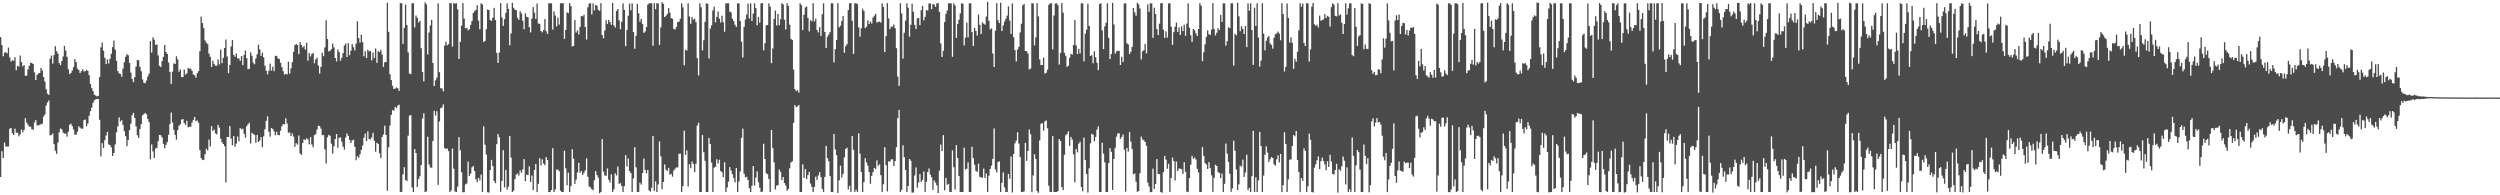 <?xml version="1.0" encoding="UTF-8"?>
<svg xmlns="http://www.w3.org/2000/svg" width="1920" height="150">
  <path d="M0 28.485h1v107.450H0zM1 34.675h1v81.508H1zM2 43.237h1v78.103H2zM3 40.444h1v69.025H3zM4 40.072h1v72.444H4zM5 40.991h1v71.564H5zM6 36.551h1v75.958H6zM7 44.155h1v54.703H7zM8 47.375h1v50.925H8zM9 46.247h1v55.997H9zM10 46.761h1v56.964H10zM11 43.943h1v54.875H11zM12 53.906h1v48.044H12zM13 50.605h1v51.358H13zM14 51.098h1v53.609H14zM15 42.664h1v60.556H15zM16 47.662h1v51.819H16zM17 50.992h1v50.660H17zM18 49.966h1v49.920H18zM19 58.202h1v32.592H19zM20 58.136h1v36.041H20zM21 53.302h1v42.423H21zM22 50.516h1v46.720H22zM23 48.236h1v49.085H23zM24 48.452h1v50.721H24zM25 49.146h1v50.516H25zM26 55.600h1v38.530H26zM27 61.435h1v30.798H27zM28 57.550h1v38.746H28zM29 56.398h1v39.857H29zM30 56.059h1v39.795H30zM31 52.236h1v43.098H31zM32 54.128h1v40.905H32zM33 59.153h1v30.379H33zM34 62.682h1v25.244H34zM35 68.491h1v12.560H35zM36 71.951h1v6.762H36zM37 72.872h1v4.279H37zM38 45.032h1v58.950H38zM39 42.713h1v60.915H39zM40 48.870h1v53.641H40zM41 42.359h1v68.339H41zM42 35.477h1v80.213H42zM43 39.387h1v78.739H43zM44 41.150h1v68.340H44zM45 48.426h1v53.236H45zM46 50.016h1v48.711H46zM47 46.826h1v52.561H47zM48 43.360h1v58.464H48zM49 35.211h1v67.464H49zM50 38.786h1v63.818H50zM51 43.609h1v61.354H51zM52 53.159h1v47.985H52zM53 56.925h1v38.864H53zM54 55.949h1v39.018H54zM55 54.171h1v42.713H55zM56 51.553h1v47.936H56zM57 45.466h1v57.918H57zM58 47.778h1v55.711H58zM59 52.711h1v48.392H59zM60 53.827h1v43.204H60zM61 56.073h1v41.991H61zM62 54.709h1v44.143H62zM63 53.176h1v45.596H63zM64 54.791h1v37.474H64zM65 54.745h1v37.044H65zM66 53.763h1v43.234H66zM67 54.457h1v40.331H67zM68 57.743h1v31.162H68zM69 64.446h1v20.954H69zM70 67.696h1v14.965H70zM71 69.961h1v9.053H71zM72 72.735h1v4.357H72zM73 73.359h1v2.927H73zM74 74.016h1v1.987H74zM75 73.628h1v2.514H75zM76 59.168h1v32.842H76zM77 36.395h1v83.755H77zM78 32.617h1v77.339H78zM79 38.953h1v74.706H79zM80 44.330h1v63.334H80zM81 49.235h1v54.868H81zM82 45.582h1v55.652H82zM83 48.768h1v62.127H83zM84 45.103h1v66.433H84zM85 41.365h1v71.807H85zM86 36.179h1v83.582H86zM87 31.147h1v86.354H87zM88 38.102h1v72.859H88zM89 46.664h1v54.985H89zM90 54.562h1v42.544H90zM91 56.303h1v33.847H91zM92 56.781h1v36.568H92zM93 58.949h1v33.336H93zM94 52.635h1v43.411H94zM95 47.831h1v52.863H95zM96 43.639h1v60.961H96zM97 41.636h1v70.577H97zM98 42.450h1v65.054H98zM99 48.373h1v51.544H99zM100 55.769h1v39.206H100zM101 60.643h1v27.844H101zM102 63.087h1v23.598H102zM103 59.204h1v31.362H103zM104 51.159h1v45.936H104zM105 46.068h1v57.800H105zM106 46.282h1v59.666H106zM107 51.361h1v47.740H107zM108 54.743h1v40.532H108zM109 60.987h1v27.603H109zM110 63.510h1v24.172H110zM111 64.003h1v22.699H111zM112 61.879h1v25.911H112zM113 58.753h1v32.709H113zM114 56.560h1v37.236H114zM115 31.566h1v90.822H115zM116 40.414h1v70.525H116zM117 28.715h1v87.607H117zM118 30.487h1v90.812H118zM119 34.542h1v79.557H119zM120 34.002h1v79.509H120zM121 42.540h1v65.949H121zM122 50.523h1v53.099H122zM123 51.529h1v52.287H123zM124 46.903h1v58.591H124zM125 43.607h1v66.840H125zM126 34.505h1v79.288H126zM127 39.899h1v71.383H127zM128 41.408h1v67.725H128zM129 48.038h1v55.462H129zM130 55.198h1v40.156H130zM131 64.424h1v22.012H131zM132 54.981h1v39.146H132zM133 48.637h1v51.072H133zM134 49.171h1v54.474H134zM135 43.208h1v64.042H135zM136 45.593h1v54.370H136zM137 55.106h1v41.435H137zM138 53.323h1v42.113H138zM139 59.084h1v32.773H139zM140 59.246h1v32.183H140zM141 53.343h1v41.247H141zM142 57.292h1v38.561H142zM143 56.324h1v36.383H143zM144 52.108h1v45.637H144zM145 52.832h1v44.544H145zM146 52.697h1v44.577H146zM147 54.427h1v39.722H147zM148 57.192h1v34.931H148zM149 57.832h1v31.954H149zM150 59.694h1v33.301H150zM151 56.165h1v36.357H151zM152 54.663h1v39.586H152zM153 39.357h1v75.921H153zM154 12.711h1v108.684H154zM155 17.694h1v105.282H155zM156 21.604h1v101.113H156zM157 31.029h1v87.410H157zM158 32.844h1v81.443H158zM159 33.897h1v81.607H159zM160 41.107h1v66.076H160zM161 43.635h1v68.871H161zM162 51.394h1v45.551H162zM163 46.661h1v53.956H163zM164 49.231h1v50.274H164zM165 50.496h1v51.975H165zM166 50.474h1v52.753H166zM167 45.625h1v50.243H167zM168 49.468h1v48.510H168zM169 38.094h1v68.384H169zM170 48.540h1v60.604H170zM171 44.397h1v66.213H171zM172 36.862h1v75.417H172zM173 30.362h1v109.727H173zM174 43.396h1v61.795H174zM175 56.209h1v48.994H175zM176 49.963h1v46.910H176zM177 35.663h1v70.786H177zM178 30.762h1v80.799H178zM179 42.205h1v62.276H179zM180 43.569h1v69.183H180zM181 41.123h1v69.191H181zM182 44.819h1v60.033H182zM183 44.926h1v63.666H183zM184 46.723h1v51.687H184zM185 43.031h1v56.357H185zM186 50.073h1v48.766H186zM187 42.179h1v60.577H187zM188 38.834h1v66.884H188zM189 44.687h1v52.197H189zM190 53.169h1v42.272H190zM191 52.856h1v41.401H191zM192 40.219h1v70.055H192zM193 42.797h1v59.191H193zM194 48.064h1v54.810H194zM195 49.348h1v54.247H195zM196 44.861h1v64.793H196zM197 41.729h1v61.831H197zM198 34.328h1v74.718H198zM199 37.924h1v69.991H199zM200 42.949h1v62.343H200zM201 40.404h1v72.720H201zM202 43.999h1v60.757H202zM203 50.464h1v48.768H203zM204 54.440h1v38.314H204zM205 57.013h1v32.382H205zM206 54.359h1v46.797H206zM207 48.848h1v56.124H207zM208 54.230h1v44.080H208zM209 51.275h1v47.736H209zM210 54.636h1v46.267H210zM211 42.922h1v60.939H211zM212 42.865h1v58.342H212zM213 44.787h1v58.888H213zM214 45.352h1v58.536H214zM215 48.167h1v52.198H215zM216 51.568h1v45.383H216zM217 54.656h1v40.632H217zM218 57.218h1v38.420H218zM219 56.676h1v34.211H219zM220 57.192h1v37.684H220zM221 47.319h1v54.645H221zM222 56.536h1v45.189H222zM223 52.528h1v51.936H223zM224 47.734h1v54.757H224zM225 39.737h1v65.150H225zM226 34.671h1v78.067H226zM227 33.687h1v76.271H227zM228 34.632h1v76.408H228zM229 41.613h1v62.415H229zM230 32.345h1v85.511H230zM231 34.569h1v84.321H231zM232 36.429h1v73.332H232zM233 35.417h1v71.533H233zM234 38.081h1v69.538H234zM235 32.796h1v73.328H235zM236 46.613h1v60.573H236zM237 40.718h1v70.205H237zM238 43.344h1v61.882H238zM239 41.382h1v69.560H239zM240 40.745h1v72.370H240zM241 48.608h1v55.176H241zM242 45.594h1v57.442H242zM243 44.222h1v55.320H243zM244 50.354h1v46.190H244zM245 56.480h1v40.339H245zM246 51.342h1v47.438H246zM247 40.512h1v63.358H247zM248 43.170h1v60.446H248zM249 36.473h1v78.261H249zM250 15.613h1v109.916H250zM251 29.996h1v75.489H251zM252 39.505h1v64.120H252zM253 38.927h1v65.375H253zM254 37.803h1v72.468H254zM255 33.489h1v84.508H255zM256 36.391h1v75.943H256zM257 44.559h1v62.174H257zM258 47.160h1v55.785H258zM259 38.011h1v75.376H259zM260 40.039h1v65.826H260zM261 46.612h1v58.916H261zM262 44.298h1v64.548H262zM263 40.832h1v71.776H263zM264 34.915h1v79.985H264zM265 33.435h1v72.148H265zM266 43.769h1v58.723H266zM267 33.143h1v71.223H267zM268 42.373h1v65.122H268zM269 38.915h1v70.950H269zM270 33.884h1v74.002H270zM271 36.232h1v71.045H271zM272 38.683h1v74.117H272zM273 33.511h1v89.590H273zM274 16.337h1v103.668H274zM275 29.281h1v91.901H275zM276 32.792h1v85.722H276zM277 26.680h1v88.489H277zM278 32.394h1v79.436H278zM279 43.235h1v62.600H279zM280 39.374h1v63.222H280zM281 44.536h1v63.848H281zM282 38.321h1v62.606H282zM283 39.505h1v67.265H283zM284 39.169h1v67.873H284zM285 46.354h1v59.178H285zM286 40.307h1v61.747H286zM287 44.615h1v63.483H287zM288 37.171h1v79.325H288zM289 48.330h1v61.314H289zM290 39.300h1v71.265H290zM291 39.950h1v77.786H291zM292 38.321h1v83.182H292zM293 41.898h1v63.330H293zM294 51.404h1v51.916H294zM295 47.842h1v48.747H295zM296 47.633h1v56.003H296zM297 2.159h1v144.324H297zM298 24.403h1v88.712H298zM299 56.973h1v39.435H299zM300 61.365h1v26.918H300zM301 65.914h1v18.742H301zM302 68.306h1v16.637H302zM303 68.053h1v14.043H303zM304 67.140h1v15.883H304zM305 67.714h1v13.509H305zM306 69.761h1v10.575H306zM307 2.334h1v145.088H307zM308 2.517h1v144.889H308zM309 33.693h1v100.297H309zM310 21.381h1v107.015H310zM311 3.525h1v134.614H311zM312 19.169h1v119.905H312zM313 40.256h1v63.863H313zM314 56.493h1v32.359H314zM315 56.984h1v31.405H315zM316 2.501h1v141.549H316zM317 2.485h1v144.971H317zM318 21.109h1v93.389H318zM319 11.934h1v105.625H319zM320 13.729h1v129.886H320zM321 17.283h1v120.171H321zM322 15.968h1v119.346H322zM323 37.025h1v89.673H323zM324 55.260h1v35.789H324zM325 62.467h1v24.520H325zM326 1.824h1v145.646H326zM327 3.256h1v143.712H327zM328 41.795h1v63.218H328zM329 24.967h1v101.308H329zM330 19.551h1v109.081H330zM331 15.197h1v113.629H331zM332 48.376h1v59.890H332zM333 66.110h1v19.023H333zM334 61.715h1v27.018H334zM335 59.662h1v25.794H335zM336 2.540h1v139.419H336zM337 55.431h1v37.809H337zM338 67.729h1v15.310H338zM339 67.962h1v14.568H339zM340 70.145h1v10.076H340zM341 35.090h1v78.598H341zM342 31.990h1v82.501H342zM343 34.781h1v79.224H343zM344 33.888h1v82.199H344zM345 2.410h1v145.091H345zM346 2.533h1v143.690H346zM347 35.740h1v78.389H347zM348 2.495h1v127.059H348zM349 2.760h1v144.277H349zM350 2.533h1v144.898H350zM351 7.143h1v136.214H351zM352 45.273h1v60.052H352zM353 32.100h1v83.378H353zM354 19.770h1v112.587H354zM355 2.373h1v145.294H355zM356 14.278h1v133.321H356zM357 21.724h1v119.922H357zM358 21.471h1v119.429H358zM359 23.249h1v100.864H359zM360 22.471h1v112.648H360zM361 19.142h1v114.191H361zM362 16.117h1v112.446H362zM363 9.986h1v117.468H363zM364 8.640h1v122.713H364zM365 7.669h1v130.022H365zM366 3.942h1v135.989H366zM367 15.826h1v120.805H367zM368 22.474h1v116.070H368zM369 2.537h1v131.512H369zM370 3.429h1v143.963H370zM371 32.265h1v64.780H371zM372 31.363h1v79.795H372zM373 22.406h1v96.250H373zM374 7.287h1v140.324H374zM375 7.657h1v140.286H375zM376 15.410h1v115.209H376zM377 16.053h1v106.705H377zM378 13.496h1v114.079H378zM379 6.021h1v132.951H379zM380 15.409h1v125.271H380zM381 40.611h1v70.132H381zM382 48.320h1v54.684H382zM383 40.299h1v65.195H383zM384 2.455h1v144.768H384zM385 13.365h1v125.549H385zM386 19.890h1v95.484H386zM387 14.727h1v129.209H387zM388 9.954h1v120.520H388zM389 2.544h1v143.067H389zM390 6.776h1v136.562H390zM391 34.777h1v69.674H391zM392 25.666h1v95.379H392zM393 2.105h1v145.327H393zM394 5.957h1v140.464H394zM395 7.457h1v130.069H395zM396 7.782h1v126.312H396zM397 13.692h1v119.607H397zM398 15.277h1v119.583H398zM399 8.671h1v122.193H399zM400 10.400h1v122.323H400zM401 15.848h1v114.273H401zM402 22.408h1v99.757H402zM403 10.233h1v128.928H403zM404 12.909h1v121.239H404zM405 13.247h1v121.246H405zM406 20.824h1v106.911H406zM407 24.958h1v114.800H407zM408 14.357h1v120.387H408zM409 5.441h1v140.535H409zM410 9.709h1v120.824H410zM411 14.536h1v111.405H411zM412 2.721h1v144.835H412zM413 18.073h1v123.094H413zM414 18.314h1v103.148H414zM415 23.865h1v103.190H415zM416 24.838h1v97.520H416zM417 23.105h1v102.453H417zM418 14.621h1v112.261H418zM419 24.025h1v96.644H419zM420 26.085h1v96.776H420zM421 2.549h1v144.900H421zM422 2.474h1v145.061H422zM423 2.560h1v143.366H423zM424 22.691h1v91.104H424zM425 8.717h1v138.750H425zM426 11.948h1v133.590H426zM427 20.270h1v109.983H427zM428 13.537h1v116.765H428zM429 18.877h1v112.662H429zM430 2.521h1v143.890H430zM431 2.544h1v144.907H431zM432 2.427h1v145.027H432zM433 29.835h1v85.922H433zM434 22.990h1v106.278H434zM435 9.508h1v132.723H435zM436 10.146h1v122.451H436zM437 2.405h1v145.055H437zM438 4.768h1v138.064H438zM439 35.703h1v78.896H439zM440 35.206h1v86.715H440zM441 15.350h1v125.934H441zM442 24.968h1v112.953H442zM443 23.336h1v109.097H443zM444 26.476h1v98.551H444zM445 20.634h1v112.004H445zM446 12.169h1v119.199H446zM447 12.590h1v121.752H447zM448 11.383h1v121.268H448zM449 20.752h1v110.104H449zM450 30.335h1v91.316H450zM451 5.566h1v130.152H451zM452 2.661h1v140.519H452zM453 2.512h1v141.439H453zM454 11.134h1v134.236H454zM455 2.606h1v143.485H455zM456 7.914h1v130.573H456zM457 3.663h1v127.777H457zM458 4.393h1v130.072H458zM459 7.584h1v128.860H459zM460 8.324h1v140.066H460zM461 2.443h1v145.026H461zM462 26.879h1v79.902H462zM463 29.374h1v102.453H463zM464 23.438h1v111.273H464zM465 15.568h1v119.463H465zM466 18.363h1v111.036H466zM467 15.292h1v122.725H467zM468 16.926h1v123.183H468zM469 19.052h1v114.909H469zM470 2.285h1v145.130H470zM471 19.509h1v125.830H471zM472 21.170h1v111.999H472zM473 8.364h1v126.408H473zM474 6.936h1v121.036H474zM475 15.573h1v125.621H475zM476 22.449h1v118.194H476zM477 16.763h1v126.048H477zM478 2.544h1v144.869H478zM479 7.525h1v135.468H479zM480 35.504h1v83.657H480zM481 23.078h1v104.824H481zM482 12.053h1v109.710H482zM483 2.751h1v128.680H483zM484 7.900h1v125.033H484zM485 2.558h1v144.878H485zM486 24.613h1v112.397H486zM487 37.419h1v75.626H487zM488 27.487h1v101.092H488zM489 2.991h1v144.534H489zM490 10.177h1v137.198H490zM491 16.700h1v123.516H491zM492 14.484h1v127.310H492zM493 18.470h1v114.466H493zM494 25.253h1v96.508H494zM495 24.230h1v106.245H495zM496 20.728h1v112.408H496zM497 3.564h1v127.052H497zM498 2.554h1v143.689H498zM499 2.470h1v144.754H499zM500 2.565h1v141.677H500zM501 35.135h1v69.265H501zM502 2.515h1v144.017H502zM503 7.071h1v132.259H503zM504 2.547h1v144.924H504zM505 2.546h1v139.125H505zM506 34.520h1v74.142H506zM507 21.110h1v98.952H507zM508 1.739h1v143.655H508zM509 2.945h1v136.776H509zM510 13.149h1v113.105H510zM511 12.147h1v118.095H511zM512 10.727h1v120.704H512zM513 6.170h1v122.778H513zM514 9.689h1v124.528H514zM515 13.956h1v119.530H515zM516 14.411h1v121.245H516zM517 22.195h1v108.849H517zM518 22.639h1v106.939H518zM519 20.661h1v107.861H519zM520 16.877h1v111.794H520zM521 16.476h1v101.658H521zM522 14.326h1v103.703H522zM523 2.529h1v144.933H523zM524 5.645h1v137.239H524zM525 50.193h1v50.155H525zM526 38.187h1v80.792H526zM527 38.737h1v76.793H527zM528 2.568h1v140.666H528zM529 12.597h1v113.506H529zM530 18.266h1v110.924H530zM531 13.084h1v110.966H531zM532 15.101h1v110.815H532zM533 14.342h1v117.878H533zM534 16.980h1v108.839H534zM535 44.669h1v51.846H535zM536 57.952h1v36.356H536zM537 2.548h1v144.915H537zM538 5.595h1v141.862H538zM539 38.669h1v65.069H539zM540 30.935h1v86.028H540zM541 16.771h1v106.779H541zM542 2.546h1v144.914H542zM543 2.894h1v144.558H543zM544 44.876h1v61.048H544zM545 21.969h1v88.657H545zM546 19.447h1v105.356H546zM547 7.972h1v139.474H547zM548 5.089h1v123.626H548zM549 17.201h1v110.898H549zM550 13.023h1v109.291H550zM551 8.839h1v116.714H551zM552 14.325h1v108.336H552zM553 17.329h1v114.002H553zM554 12.040h1v120.193H554zM555 17.096h1v118.910H555zM556 24.334h1v100.279H556zM557 2.543h1v144.918H557zM558 2.556h1v141.443H558zM559 2.528h1v136.971H559zM560 8.915h1v119.398H560zM561 9.518h1v121.478H561zM562 14.358h1v119.377H562zM563 16.109h1v120.535H563zM564 19.051h1v120.969H564zM565 20.693h1v108.344H565zM566 2.557h1v144.897H566zM567 2.552h1v136.884H567zM568 16.180h1v115.498H568zM569 32.057h1v73.821H569zM570 44.114h1v54.722H570zM571 20.636h1v112.811H571zM572 14.942h1v121.295H572zM573 11.167h1v124.601H573zM574 2.771h1v135.542H574zM575 14.168h1v130.439H575zM576 2.543h1v144.909H576zM577 16.056h1v126.657H577zM578 10.496h1v117.065H578zM579 2.544h1v140.007H579zM580 6.173h1v130.238H580zM581 19.465h1v112.187H581zM582 12.930h1v127.066H582zM583 17.421h1v126.713H583zM584 2.546h1v144.915H584zM585 2.406h1v144.723H585zM586 38.612h1v71.791H586zM587 33.175h1v88.933H587zM588 19.480h1v113.578H588zM589 19.195h1v114.612H589zM590 2.551h1v134.847H590zM591 5.101h1v142.351H591zM592 48.471h1v51.356H592zM593 37.305h1v76.396H593zM594 14.574h1v110.123H594zM595 8.088h1v137.398H595zM596 19.633h1v122.917H596zM597 10.704h1v131.474H597zM598 19.371h1v110.820H598zM599 14.813h1v117.127H599zM600 2.515h1v135.801H600zM601 3.364h1v132.620H601zM602 15.155h1v125.433H602zM603 22.631h1v119.841H603zM604 2.502h1v144.014H604zM605 4.493h1v140.601H605zM606 18.997h1v110.276H606zM607 29.912h1v94.856H607zM608 30.778h1v93.058H608zM609 53.527h1v40.794H609zM610 68.438h1v12.230H610zM611 69.970h1v12.275H611zM612 69.297h1v12.358H612zM613 71.175h1v9.427H613zM614 2.506h1v144.994H614zM615 3.932h1v143.541H615zM616 23.129h1v103.002H616zM617 11.332h1v125.274H617zM618 5.705h1v124.141H618zM619 5.028h1v132.491H619zM620 13.799h1v120.748H620zM621 24.115h1v107.912H621zM622 15.511h1v125.438H622zM623 16.390h1v127.050H623zM624 2.410h1v145.114H624zM625 16.445h1v127.058H625zM626 14.324h1v121.302H626zM627 23.110h1v115.126H627zM628 24.899h1v109.879H628zM629 20.824h1v111.419H629zM630 27.530h1v108.534H630zM631 10.923h1v134.190H631zM632 2.542h1v144.880H632zM633 24.575h1v111.327H633zM634 36.928h1v75.042H634zM635 28.210h1v93.297H635zM636 26.405h1v97.458H636zM637 24.699h1v110.581H637zM638 2.533h1v144.952H638zM639 2.529h1v144.925H639zM640 47.927h1v54.933H640zM641 37.755h1v77.005H641zM642 30.773h1v88.343H642zM643 2.474h1v145.696H643zM644 21.047h1v117.441H644zM645 19.785h1v107.373H645zM646 16.126h1v120.266H646zM647 12.342h1v121.190H647zM648 40.516h1v80.436H648zM649 35.481h1v78.898H649zM650 33.931h1v79.548H650zM651 7.709h1v137.869H651zM652 2.547h1v140.202H652zM653 2.364h1v145.044H653zM654 15.974h1v88.441H654zM655 41.363h1v73.685H655zM656 2.532h1v144.883H656zM657 2.504h1v143.155H657zM658 3.149h1v144.297H658zM659 20.985h1v81.415H659zM660 28.180h1v89.870H660zM661 21.706h1v110.329H661zM662 6.619h1v140.854H662zM663 8.406h1v131.538H663zM664 21.597h1v99.925H664zM665 20.440h1v104.327H665zM666 15.631h1v111.608H666zM667 18.408h1v113.702H667zM668 16.440h1v124.717H668zM669 18.054h1v117.017H669zM670 13.430h1v118.726H670zM671 12.030h1v116.947H671zM672 10.647h1v119.173H672zM673 17.393h1v105.800H673zM674 16.671h1v110.657H674zM675 16.629h1v109.532H675zM676 17.412h1v117.140H676zM677 2.552h1v144.982H677zM678 5.289h1v136.210H678zM679 39.955h1v73.169H679zM680 27.783h1v99.062H680zM681 2.425h1v144.619H681zM682 14.059h1v109.918H682zM683 22.322h1v101.785H683zM684 20.455h1v102.037H684zM685 20.428h1v101.878H685zM686 18.767h1v108.698H686zM687 21.665h1v102.098H687zM688 37.014h1v76.039H688zM689 58.778h1v32.010H689zM690 65.894h1v18.532H690zM691 2.510h1v144.984H691zM692 10.340h1v135.413H692zM693 45.027h1v66.571H693zM694 25.156h1v95.580H694zM695 15.827h1v114.689H695zM696 2.470h1v144.985H696zM697 5.870h1v136.992H697zM698 28.124h1v93.940H698zM699 19.090h1v104.343H699zM700 2.856h1v145.059H700zM701 9.010h1v138.794H701zM702 19.098h1v115.664H702zM703 22.305h1v106.329H703zM704 14.117h1v130.050H704zM705 13.801h1v126.447H705zM706 19.292h1v114.414H706zM707 7.841h1v131.815H707zM708 4.473h1v133.672H708zM709 15.637h1v116.101H709zM710 12.890h1v134.445H710zM711 7.747h1v131.802H711zM712 8.087h1v124.003H712zM713 2.657h1v126.737H713zM714 2.535h1v131.562H714zM715 6.943h1v129.146H715zM716 2.952h1v142.905H716zM717 3.538h1v135.120H717zM718 5.330h1v134.934H718zM719 2.559h1v139.785H719zM720 2.477h1v145.748H720zM721 9.086h1v121.979H721zM722 33.357h1v77.657H722zM723 43.703h1v72.369H723zM724 39.102h1v64.676H724zM725 16.997h1v129.220H725zM726 10.614h1v125.969H726zM727 8.112h1v133.806H727zM728 2.549h1v138.633H728zM729 2.566h1v144.832H729zM730 2.598h1v144.908H730zM731 43.645h1v71.937H731zM732 2.542h1v125.882H732zM733 4.274h1v141.308H733zM734 29.112h1v82.366H734zM735 18.508h1v102.816H735zM736 15.109h1v120.122H736zM737 10.308h1v137.219H737zM738 2.546h1v144.907H738zM739 2.823h1v144.567H739zM740 34.899h1v78.563H740zM741 28.858h1v101.301H741zM742 17.433h1v112.193H742zM743 28.674h1v96.069H743zM744 2.538h1v144.898H744zM745 2.511h1v144.969H745zM746 24.670h1v88.062H746zM747 35.312h1v86.182H747zM748 21.393h1v105.098H748zM749 23.776h1v107.462H749zM750 27.349h1v104.796H750zM751 11.237h1v114.463H751zM752 19.034h1v116.787H752zM753 26.090h1v110.127H753zM754 17.232h1v119.207H754zM755 18.168h1v111.322H755zM756 18.985h1v117.666H756zM757 12.741h1v120.533H757zM758 1.449h1v145.979H758zM759 15.975h1v118.981H759zM760 22.635h1v107.106H760zM761 21.754h1v105.418H761zM762 41.099h1v80.915H762zM763 51.466h1v47.193H763zM764 23.537h1v106.539H764zM765 2.527h1v129.884H765zM766 15.470h1v108.891H766zM767 17.714h1v106.229H767zM768 2.112h1v145.327H768zM769 23.880h1v116.532H769zM770 19.537h1v112.872H770zM771 16.553h1v127.308H771zM772 14.452h1v133.079H772zM773 11.957h1v135.519H773zM774 4.887h1v128.722H774zM775 15.816h1v121.475H775zM776 26.044h1v94.176H776zM777 2.660h1v145.161H777zM778 28.561h1v89.724H778zM779 38.503h1v71.610H779zM780 47.208h1v60.843H780zM781 38.007h1v63.555H781zM782 36.040h1v74.229H782zM783 24.925h1v95.727H783zM784 18.242h1v129.181H784zM785 4.101h1v143.383H785zM786 3.082h1v143.790H786zM787 39.163h1v70.508H787zM788 39.297h1v84.241H788zM789 41.152h1v74.779H789zM790 53.315h1v46.101H790zM791 52.676h1v50.408H791zM792 2.438h1v145.177H792zM793 2.618h1v132.092H793zM794 34.862h1v83.545H794zM795 28.761h1v93.282H795zM796 2.459h1v144.351H796zM797 12.630h1v135.464H797zM798 45.664h1v62.155H798zM799 49.984h1v45.047H799zM800 49.899h1v44.646H800zM801 44.284h1v56.081H801zM802 56.523h1v36.777H802zM803 55.858h1v36.625H803zM804 53.578h1v44.994H804zM805 3.679h1v138.942H805zM806 2.534h1v144.849H806zM807 2.508h1v144.941H807zM808 37.955h1v66.591H808zM809 11.953h1v135.514H809zM810 2.733h1v144.722H810zM811 2.568h1v144.890H811zM812 3.967h1v142.792H812zM813 49.586h1v57.221H813zM814 40.637h1v67.722H814zM815 2.356h1v141.381H815zM816 9.654h1v136.343H816zM817 40.487h1v78.400H817zM818 42.866h1v61.062H818zM819 51.330h1v51.512H819zM820 50.450h1v50.478H820zM821 44.364h1v67.638H821zM822 41.394h1v63.795H822zM823 41.989h1v65.206H823zM824 34.504h1v84.093H824zM825 15.400h1v124.633H825zM826 34.842h1v79.584H826zM827 41.502h1v75.488H827zM828 37.495h1v72.840H828zM829 41.052h1v67.793H829zM830 2.501h1v141.089H830zM831 2.640h1v144.253H831zM832 47.138h1v58.485H832zM833 25.848h1v97.152H833zM834 22.848h1v110.851H834zM835 2.817h1v145.058H835zM836 19.879h1v109.458H836zM837 43.014h1v67.056H837zM838 42.370h1v60.395H838zM839 48.594h1v54.907H839zM840 39.309h1v69.257H840zM841 43.919h1v61.265H841zM842 48.224h1v51.342H842zM843 53.918h1v43.094H843zM844 3.135h1v144.303H844zM845 2.549h1v144.925H845zM846 23.370h1v86.237H846zM847 37.688h1v80.279H847zM848 20.216h1v104.520H848zM849 17.459h1v130.003H849zM850 2.534h1v144.935H850zM851 29.060h1v96.180H851zM852 45.309h1v68.412H852zM853 41.519h1v75.086H853zM854 2.182h1v143.697H854zM855 18.844h1v103.214H855zM856 41.144h1v72.347H856zM857 39.579h1v65.387H857zM858 38.891h1v63.607H858zM859 39.176h1v63.199H859zM860 49.944h1v56.702H860zM861 43.565h1v61.606H861zM862 47.640h1v55.616H862zM863 2.641h1v112.335H863zM864 2.566h1v144.631H864zM865 33.243h1v80.378H865zM866 34.127h1v82.363H866zM867 41.500h1v59.885H867zM868 39.772h1v69.050H868zM869 36.039h1v78.463H869zM870 6.152h1v127.746H870zM871 9.446h1v123.806H871zM872 12.064h1v127.440H872zM873 2.099h1v145.193H873zM874 3.318h1v143.413H874zM875 6.522h1v126.475H875zM876 45.734h1v59.174H876zM877 39.400h1v67.667H877zM878 38.531h1v69.294H878zM879 33.745h1v75.336H879zM880 40.982h1v71.029H880zM881 3.397h1v136.901H881zM882 9.052h1v134.143H882zM883 2.538h1v145.055H883zM884 2.584h1v144.889H884zM885 29.068h1v100.453H885zM886 5.894h1v139.228H886zM887 10.749h1v130.489H887zM888 22.311h1v99.844H888zM889 26.919h1v106.663H889zM890 18.178h1v115.614H890zM891 2.552h1v144.902H891zM892 2.320h1v145.682H892zM893 22.728h1v109.558H893zM894 29.156h1v90.565H894zM895 24.075h1v98.568H895zM896 28.827h1v100.785H896zM897 2.647h1v123.165H897zM898 2.506h1v145.004H898zM899 20.411h1v116.227H899zM900 34.470h1v86.583H900zM901 24.707h1v98.989H901zM902 20.548h1v118.127H902zM903 17.282h1v106.796H903zM904 24.454h1v106.891H904zM905 20.986h1v108.429H905zM906 26.856h1v102.694H906zM907 20.179h1v109.801H907zM908 23.894h1v109.633H908zM909 18.934h1v105.660H909zM910 27.509h1v104.419H910zM911 18.131h1v129.079H911zM912 2.545h1v144.989H912zM913 21.313h1v115.442H913zM914 27.085h1v99.359H914zM915 32.175h1v87.462H915zM916 22.293h1v99.687H916zM917 23.257h1v97.710H917zM918 25.640h1v96.864H918zM919 27.681h1v101.998H919zM920 22.257h1v110.230H920zM921 2.524h1v144.918H921zM922 4.284h1v143.172H922zM923 46.968h1v65.984H923zM924 40.120h1v79.605H924zM925 34.058h1v91.167H925zM926 28.289h1v98.060H926zM927 23.363h1v106.391H927zM928 26.278h1v98.263H928zM929 26.803h1v102.309H929zM930 22.715h1v111.931H930zM931 2.335h1v145.001H931zM932 22.266h1v114.360H932zM933 27.199h1v99.302H933zM934 25.074h1v102.399H934zM935 21.585h1v110.613H935zM936 23.027h1v109.835H936zM937 11.427h1v125.339H937zM938 16.864h1v116.468H938zM939 2.534h1v144.935H939zM940 2.538h1v138.626H940zM941 35.041h1v75.234H941zM942 31.597h1v86.389H942zM943 20.869h1v103.434H943zM944 21.608h1v111.842H944zM945 2.491h1v144.828H945zM946 2.580h1v142.171H946zM947 50.353h1v57.698H947zM948 25.980h1v89.723H948zM949 27.155h1v102.982H949zM950 2.171h1v143.760H950zM951 12.524h1v129.045H951zM952 23.984h1v103.268H952zM953 20.119h1v107.763H953zM954 22.213h1v100.361H954zM955 26.165h1v109.719H955zM956 19.956h1v112.508H956zM957 36.216h1v82.639H957zM958 2.534h1v143.540H958zM959 8.254h1v136.010H959zM960 2.558h1v144.912H960zM961 23.107h1v112.144H961zM962 49.874h1v50.616H962zM963 5.908h1v141.555H963zM964 19.932h1v116.204H964zM965 2.484h1v144.967H965zM966 28.844h1v109.749H966zM967 51.158h1v50.099H967zM968 46.557h1v65.584H968zM969 2.497h1v144.943H969zM970 25.798h1v108.987H970zM971 38.653h1v80.173H971zM972 31.261h1v81.160H972zM973 28.807h1v88.372H973zM974 27.675h1v96.705H974zM975 33.329h1v89.009H975zM976 34.534h1v86.101H976zM977 37.371h1v83.968H977zM978 28.989h1v97.240H978zM979 26.253h1v100.931H979zM980 25.689h1v96.700H980zM981 24.286h1v95.056H981zM982 25.698h1v99.034H982zM983 30.903h1v87.316H983zM984 2.532h1v145.035H984zM985 10.776h1v131.381H985zM986 54.861h1v46.726H986zM987 51.353h1v59.294H987zM988 2.697h1v144.778H988zM989 13.767h1v123.917H989zM990 32.590h1v90.072H990zM991 28.720h1v93.705H991zM992 32.947h1v79.144H992zM993 52.826h1v50.889H993zM994 45.109h1v59.576H994zM995 47.428h1v53.112H995zM996 39.708h1v83.142H996zM997 23.300h1v108.736H997zM998 2.444h1v145.122H998zM999 5.161h1v131.620H999zM1000 2.731h1v136.199H1000zM1001 33.026h1v80.925H1001zM1002 35.344h1v80.573H1002zM1003 2.513h1v145.050H1003zM1004 2.546h1v140.487H1004zM1005 47.260h1v55.387H1005zM1006 37.876h1v69.428H1006zM1007 5.118h1v142.337H1007zM1008 2.267h1v145.568H1008zM1009 18.742h1v110.023H1009zM1010 19.821h1v106.409H1010zM1011 19.031h1v104.034H1011zM1012 21.076h1v99.018H1012zM1013 11.961h1v117.827H1013zM1014 15.908h1v107.835H1014zM1015 15.363h1v105.613H1015zM1016 14.831h1v108.826H1016zM1017 10.803h1v115.581H1017zM1018 13.823h1v116.877H1018zM1019 12.153h1v111.704H1019zM1020 12.871h1v115.358H1020zM1021 20.419h1v98.477H1021zM1022 5.461h1v118.601H1022zM1023 2.563h1v130.985H1023zM1024 3.564h1v130.521H1024zM1025 12.164h1v118.407H1025zM1026 12.534h1v113.275H1026zM1027 2.389h1v145.571H1027zM1028 11.862h1v118.062H1028zM1029 11.080h1v120.114H1029zM1030 17.476h1v110.261H1030zM1031 26.088h1v94.131H1031zM1032 18.422h1v105.019H1032zM1033 2.419h1v139.235H1033zM1034 11.192h1v117.309H1034zM1035 6.338h1v141.157H1035zM1036 2.560h1v142.849H1036zM1037 2.617h1v144.722H1037zM1038 42.308h1v63.289H1038zM1039 43.201h1v76.429H1039zM1040 6.196h1v141.255H1040zM1041 20.569h1v106.480H1041zM1042 35.246h1v79.942H1042zM1043 27.980h1v88.854H1043zM1044 26.978h1v103.295H1044zM1045 2.542h1v144.916H1045zM1046 3.025h1v144.553H1046zM1047 37.842h1v73.135H1047zM1048 34.161h1v85.490H1048zM1049 37.454h1v88.604H1049zM1050 37.556h1v83.959H1050zM1051 2.495h1v145.178H1051zM1052 2.966h1v139.275H1052zM1053 53.913h1v39.332H1053zM1054 56.751h1v34.089H1054zM1055 55.193h1v41.870H1055zM1056 57.794h1v36.359H1056zM1057 57.601h1v33.104H1057zM1058 53.208h1v40.804H1058zM1059 53.471h1v40.211H1059zM1060 56.335h1v39.380H1060zM1061 45.593h1v58.590H1061zM1062 29.443h1v90.912H1062zM1063 36.593h1v86.543H1063zM1064 29.651h1v87.893H1064zM1065 2.635h1v144.913H1065zM1066 15.673h1v122.189H1066zM1067 25.170h1v102.279H1067zM1068 31.758h1v93.297H1068zM1069 31.392h1v82.919H1069zM1070 54.088h1v40.657H1070zM1071 15.719h1v119.450H1071zM1072 11.717h1v128.681H1072zM1073 15.417h1v115.439H1073zM1074 11.215h1v112.781H1074zM1075 26.092h1v104.920H1075zM1076 20.020h1v111.529H1076zM1077 17.511h1v114.325H1077zM1078 17.877h1v106.247H1078zM1079 26.529h1v98.894H1079zM1080 22.915h1v101.965H1080zM1081 27.257h1v97.678H1081zM1082 23.504h1v105.636H1082zM1083 21.240h1v103.703H1083zM1084 21.420h1v112.500H1084zM1085 20.761h1v114.857H1085zM1086 26.003h1v95.223H1086zM1087 57.681h1v31.723H1087zM1088 60.600h1v28.266H1088zM1089 46.713h1v52.180H1089zM1090 51.037h1v54.560H1090zM1091 37.584h1v64.369H1091zM1092 49.331h1v52.156H1092zM1093 54.093h1v43.630H1093zM1094 50.679h1v49.061H1094zM1095 57.876h1v33.050H1095zM1096 58.734h1v30.174H1096zM1097 59.661h1v31.497H1097zM1098 55.407h1v41.102H1098zM1099 57.381h1v33.743H1099zM1100 59.733h1v32.017H1100zM1101 53.729h1v39.346H1101zM1102 59.571h1v33.577H1102zM1103 2.810h1v144.398H1103zM1104 3.601h1v131.173H1104zM1105 52.274h1v42.710H1105zM1106 55.532h1v41.841H1106zM1107 58.838h1v31.656H1107zM1108 58.588h1v31.783H1108zM1109 54.013h1v43.142H1109zM1110 56.462h1v38.272H1110zM1111 57.628h1v32.477H1111zM1112 2.545h1v144.953H1112zM1113 2.550h1v145.106H1113zM1114 3.768h1v141.785H1114zM1115 54.351h1v41.964H1115zM1116 25.880h1v117.165H1116zM1117 2.547h1v135.228H1117zM1118 2.552h1v144.893H1118zM1119 3.189h1v143.529H1119zM1120 47.767h1v49.845H1120zM1121 30.720h1v84.736H1121zM1122 25.307h1v99.380H1122zM1123 2.228h1v145.291H1123zM1124 22.281h1v104.937H1124zM1125 27.058h1v94.620H1125zM1126 56.237h1v41.768H1126zM1127 54.182h1v41.551H1127zM1128 53.874h1v44.091H1128zM1129 48.975h1v54.741H1129zM1130 45.963h1v50.725H1130zM1131 49.618h1v50.603H1131zM1132 22.188h1v99.874H1132zM1133 50.254h1v56.561H1133zM1134 47.670h1v56.725H1134zM1135 48.821h1v55.425H1135zM1136 47.490h1v57.799H1136zM1137 2.544h1v143.150H1137zM1138 2.451h1v144.386H1138zM1139 23.661h1v74.864H1139zM1140 63.239h1v21.894H1140zM1141 62.486h1v25.447H1141zM1142 1.992h1v143.411H1142zM1143 12.317h1v112.807H1143zM1144 20.611h1v106.351H1144zM1145 15.869h1v106.963H1145zM1146 22.260h1v101.437H1146zM1147 36.322h1v83.699H1147zM1148 14.813h1v106.809H1148zM1149 15.332h1v110.275H1149zM1150 14.070h1v107.423H1150zM1151 4.372h1v127.091H1151zM1152 2.424h1v145.061H1152zM1153 30.335h1v104.377H1153zM1154 38.632h1v63.938H1154zM1155 32.254h1v79.865H1155zM1156 25.237h1v88.709H1156zM1157 2.392h1v142.541H1157zM1158 3.702h1v135.700H1158zM1159 39.058h1v61.599H1159zM1160 27.469h1v82.215H1160zM1161 2.605h1v144.801H1161zM1162 8.495h1v124.668H1162zM1163 48.095h1v65.939H1163zM1164 55.774h1v38.103H1164zM1165 57.078h1v36.484H1165zM1166 56.915h1v34.154H1166zM1167 54.246h1v40.411H1167zM1168 56.434h1v34.958H1168zM1169 48.567h1v50.417H1169zM1170 48.928h1v53.566H1170zM1171 48.479h1v49.272H1171zM1172 50.078h1v49.315H1172zM1173 53.911h1v39.925H1173zM1174 52.429h1v44.072H1174zM1175 45.360h1v53.476H1175zM1176 15.728h1v111.954H1176zM1177 13.148h1v112.442H1177zM1178 11.788h1v114.802H1178zM1179 12.533h1v122.250H1179zM1180 1.975h1v145.404H1180zM1181 2.221h1v145.489H1181zM1182 36.319h1v82.717H1182zM1183 41.803h1v69.535H1183zM1184 50.072h1v51.850H1184zM1185 41.131h1v72.437H1185zM1186 52.077h1v50.502H1186zM1187 47.652h1v56.362H1187zM1188 14.605h1v102.116H1188zM1189 6.556h1v141.151H1189zM1190 2.157h1v145.381H1190zM1191 3.267h1v144.136H1191zM1192 52.930h1v50.833H1192zM1193 2.546h1v142.593H1193zM1194 2.555h1v141.840H1194zM1195 44.128h1v66.447H1195zM1196 37.004h1v74.860H1196zM1197 31.490h1v89.692H1197zM1198 2.545h1v133.843H1198zM1199 2.582h1v144.872H1199zM1200 14.530h1v129.298H1200zM1201 40.080h1v64.902H1201zM1202 38.380h1v77.939H1202zM1203 33.201h1v85.245H1203zM1204 28.843h1v89.287H1204zM1205 2.455h1v144.993H1205zM1206 2.563h1v136.256H1206zM1207 61.291h1v26.244H1207zM1208 62.505h1v25.515H1208zM1209 57.963h1v32.417H1209zM1210 59.729h1v29.471H1210zM1211 63.716h1v22.998H1211zM1212 63.861h1v23.421H1212zM1213 63.338h1v24.025H1213zM1214 63.343h1v24.459H1214zM1215 27.052h1v94.467H1215zM1216 25.814h1v93.345H1216zM1217 36.521h1v82.167H1217zM1218 37.448h1v79.673H1218zM1219 2.688h1v139.453H1219zM1220 20.035h1v114.528H1220zM1221 27.542h1v101.165H1221zM1222 26.782h1v97.491H1222zM1223 59.872h1v32.591H1223zM1224 19.813h1v105.246H1224zM1225 12.479h1v117.937H1225zM1226 16.423h1v108.644H1226zM1227 30.358h1v86.148H1227zM1228 2.317h1v145.195H1228zM1229 3.842h1v143.732H1229zM1230 29.986h1v85.946H1230zM1231 17.033h1v112.817H1231zM1232 8.594h1v125.419H1232zM1233 10.056h1v136.683H1233zM1234 15.383h1v132.069H1234zM1235 17.204h1v114.345H1235zM1236 31.700h1v90.076H1236zM1237 38.875h1v76.835H1237zM1238 2.475h1v144.976H1238zM1239 2.502h1v144.864H1239zM1240 7.878h1v106.307H1240zM1241 3.963h1v129.667H1241zM1242 2.544h1v138.230H1242zM1243 12.346h1v135.276H1243zM1244 17.264h1v130.141H1244zM1245 32.810h1v87.945H1245zM1246 25.461h1v83.365H1246zM1247 2.613h1v145.330H1247zM1248 2.489h1v145.033H1248zM1249 22.453h1v119.026H1249zM1250 25.879h1v105.875H1250zM1251 9.680h1v116.819H1251zM1252 20.828h1v112.987H1252zM1253 23.772h1v113.010H1253zM1254 21.565h1v117.857H1254zM1255 19.189h1v117.314H1255zM1256 19.390h1v122.832H1256zM1257 2.501h1v145.254H1257zM1258 7.545h1v133.848H1258zM1259 23.634h1v103.997H1259zM1260 14.621h1v120.873H1260zM1261 10.052h1v129.637H1261zM1262 21.472h1v102.934H1262zM1263 48.987h1v57.432H1263zM1264 64.949h1v22.144H1264zM1265 2.549h1v133.281H1265zM1266 7.901h1v136.908H1266zM1267 2.503h1v144.925H1267zM1268 2.569h1v144.907H1268zM1269 39.598h1v85.006H1269zM1270 2.544h1v144.914H1270zM1271 15.120h1v124.219H1271zM1272 2.547h1v144.907H1272zM1273 2.524h1v140.475H1273zM1274 37.990h1v78.625H1274zM1275 16.543h1v108.157H1275zM1276 2.341h1v145.321H1276zM1277 16.148h1v120.515H1277zM1278 45.726h1v56.553H1278zM1279 55.342h1v43.985H1279zM1280 45.105h1v62.803H1280zM1281 41.724h1v61.005H1281zM1282 43.920h1v66.241H1282zM1283 42.091h1v65.290H1283zM1284 45.880h1v64.513H1284zM1285 37.992h1v67.125H1285zM1286 17.666h1v108.541H1286zM1287 41.555h1v69.749H1287zM1288 42.180h1v65.337H1288zM1289 48.623h1v55.608H1289zM1290 50.086h1v52.935H1290zM1291 2.538h1v144.896H1291zM1292 2.621h1v140.557H1292zM1293 35.146h1v74.564H1293zM1294 20.368h1v101.581H1294zM1295 2.557h1v134.729H1295zM1296 7.102h1v140.475H1296zM1297 22.124h1v97.676H1297zM1298 27.750h1v85.527H1298zM1299 31.874h1v80.175H1299zM1300 31.887h1v80.379H1300zM1301 30.952h1v84.198H1301zM1302 30.744h1v82.231H1302zM1303 47.575h1v60.207H1303zM1304 71.261h1v10.849H1304zM1305 2.323h1v144.778H1305zM1306 2.391h1v145.064H1306zM1307 30.084h1v89.577H1307zM1308 14.438h1v119.260H1308zM1309 13.406h1v120.627H1309zM1310 9.474h1v137.975H1310zM1311 3.016h1v144.439H1311zM1312 45.614h1v58.519H1312zM1313 27.729h1v97.251H1313zM1314 20.506h1v114.358H1314zM1315 3.230h1v144.653H1315zM1316 5.942h1v134.479H1316zM1317 7.110h1v137.705H1317zM1318 2.583h1v139.133H1318zM1319 7.036h1v130.778H1319zM1320 10.158h1v122.639H1320zM1321 15.293h1v109.985H1321zM1322 21.145h1v107.769H1322zM1323 13.283h1v122.382H1323zM1324 9.150h1v122.573H1324zM1325 6.970h1v132.629H1325zM1326 7.033h1v126.899H1326zM1327 3.077h1v130.948H1327zM1328 9.063h1v119.539H1328zM1329 12.504h1v121.239H1329zM1330 11.165h1v120.484H1330zM1331 8.810h1v119.442H1331zM1332 10.301h1v112.287H1332zM1333 14.578h1v110.622H1333zM1334 2.278h1v140.352H1334zM1335 2.244h1v141.190H1335zM1336 8.852h1v117.427H1336zM1337 17.377h1v105.295H1337zM1338 19.737h1v105.271H1338zM1339 15.134h1v105.509H1339zM1340 17.368h1v109.513H1340zM1341 15.971h1v109.710H1341zM1342 2.547h1v142.865H1342zM1343 3.278h1v134.869H1343zM1344 2.352h1v145.111H1344zM1345 18.923h1v116.849H1345zM1346 27.252h1v96.257H1346zM1347 2.547h1v144.912H1347zM1348 15.377h1v124.635H1348zM1349 24.084h1v101.093H1349zM1350 16.063h1v122.803H1350zM1351 11.000h1v125.887H1351zM1352 2.542h1v144.909H1352zM1353 3.715h1v143.836H1353zM1354 35.978h1v85.495H1354zM1355 28.151h1v99.929H1355zM1356 25.265h1v99.848H1356zM1357 14.689h1v115.318H1357zM1358 2.539h1v144.917H1358zM1359 2.517h1v144.929H1359zM1360 46.831h1v57.903H1360zM1361 44.166h1v70.079H1361zM1362 30.542h1v93.271H1362zM1363 25.579h1v96.662H1363zM1364 25.811h1v101.532H1364zM1365 26.790h1v104.611H1365zM1366 10.356h1v124.206H1366zM1367 26.513h1v110.779H1367zM1368 23.916h1v98.552H1368zM1369 24.049h1v110.941H1369zM1370 20.194h1v101.852H1370zM1371 36.750h1v86.060H1371zM1372 2.544h1v145.165H1372zM1373 17.061h1v129.016H1373zM1374 13.750h1v123.135H1374zM1375 10.434h1v128.472H1375zM1376 15.672h1v117.509H1376zM1377 17.143h1v118.731H1377zM1378 10.049h1v126.395H1378zM1379 17.611h1v119.449H1379zM1380 14.901h1v110.907H1380zM1381 38.758h1v81.744H1381zM1382 2.540h1v144.936H1382zM1383 3.939h1v143.294H1383zM1384 37.865h1v74.440H1384zM1385 21.029h1v101.883H1385zM1386 11.210h1v126.296H1386zM1387 17.783h1v119.912H1387zM1388 18.362h1v113.794H1388zM1389 16.355h1v115.370H1389zM1390 17.305h1v112.108H1390zM1391 16.006h1v131.653H1391zM1392 2.330h1v145.114H1392zM1393 18.012h1v129.667H1393zM1394 9.334h1v117.937H1394zM1395 15.238h1v128.880H1395zM1396 11.383h1v126.935H1396zM1397 12.195h1v129.015H1397zM1398 4.989h1v130.491H1398zM1399 6.284h1v131.343H1399zM1400 13.358h1v123.476H1400zM1401 2.495h1v144.921H1401zM1402 2.539h1v144.303H1402zM1403 34.267h1v81.172H1403zM1404 27.691h1v106.348H1404zM1405 21.323h1v121.617H1405zM1406 9.798h1v129.339H1406zM1407 20.499h1v109.769H1407zM1408 21.201h1v112.854H1408zM1409 23.930h1v104.511H1409zM1410 23.751h1v106.604H1410zM1411 2.133h1v145.422H1411zM1412 14.743h1v122.037H1412zM1413 14.295h1v120.550H1413zM1414 23.314h1v109.258H1414zM1415 22.376h1v108.771H1415zM1416 23.373h1v102.139H1416zM1417 59.013h1v36.041H1417zM1418 63.048h1v24.905H1418zM1419 65.407h1v21.215H1419zM1420 2.094h1v145.611H1420zM1421 2.629h1v144.877H1421zM1422 53.315h1v48.930H1422zM1423 44.194h1v63.541H1423zM1424 7.440h1v140.009H1424zM1425 2.543h1v144.026H1425zM1426 2.553h1v144.885H1426zM1427 48.880h1v53.232H1427zM1428 36.767h1v71.363H1428zM1429 28.031h1v92.395H1429zM1430 2.625h1v143.590H1430zM1431 16.166h1v114.022H1431zM1432 20.396h1v100.994H1432zM1433 26.188h1v88.892H1433zM1434 29.358h1v83.993H1434zM1435 27.200h1v90.919H1435zM1436 28.825h1v86.983H1436zM1437 19.770h1v100.236H1437zM1438 22.842h1v105.789H1438zM1439 11.636h1v133.716H1439zM1440 9.814h1v120.412H1440zM1441 34.819h1v83.140H1441zM1442 31.545h1v90.572H1442zM1443 26.492h1v93.732H1443zM1444 12.330h1v105.836H1444zM1445 2.546h1v144.904H1445zM1446 24.397h1v112.761H1446zM1447 61.297h1v28.352H1447zM1448 60.259h1v31.488H1448zM1449 2.508h1v144.093H1449zM1450 37.262h1v77.219H1450zM1451 38.146h1v72.236H1451zM1452 37.603h1v76.833H1452zM1453 46.965h1v55.608H1453zM1454 49.025h1v46.900H1454zM1455 39.826h1v70.058H1455zM1456 25.093h1v103.704H1456zM1457 38.800h1v69.579H1457zM1458 58.057h1v32.523H1458zM1459 2.489h1v145.023H1459zM1460 3.086h1v136.171H1460zM1461 33.129h1v85.583H1461zM1462 25.243h1v93.921H1462zM1463 18.355h1v105.451H1463zM1464 2.545h1v144.917H1464zM1465 9.397h1v130.809H1465zM1466 51.428h1v49.082H1466zM1467 39.387h1v67.535H1467zM1468 4.563h1v142.932H1468zM1469 15.755h1v118.153H1469zM1470 33.595h1v85.945H1470zM1471 27.559h1v92.270H1471zM1472 22.194h1v95.451H1472zM1473 20.391h1v99.970H1473zM1474 12.993h1v118.306H1474zM1475 23.238h1v107.834H1475zM1476 19.307h1v103.396H1476zM1477 5.976h1v118.861H1477zM1478 19.246h1v99.973H1478zM1479 14.676h1v107.029H1479zM1480 21.931h1v106.269H1480zM1481 28.341h1v97.981H1481zM1482 19.603h1v114.825H1482zM1483 21.339h1v111.170H1483zM1484 23.545h1v112.204H1484zM1485 25.665h1v108.204H1485zM1486 33.786h1v83.023H1486zM1487 2.439h1v145.247H1487zM1488 12.718h1v123.680H1488zM1489 17.748h1v111.424H1489zM1490 25.098h1v103.213H1490zM1491 12.390h1v122.421H1491zM1492 8.814h1v128.192H1492zM1493 5.534h1v135.590H1493zM1494 10.236h1v119.490H1494zM1495 29.020h1v95.044H1495zM1496 8.591h1v135.925H1496zM1497 2.529h1v145.023H1497zM1498 2.502h1v141.331H1498zM1499 41.263h1v75.915H1499zM1500 10.532h1v131.659H1500zM1501 6.825h1v140.620H1501zM1502 44.610h1v69.528H1502zM1503 28.756h1v96.862H1503zM1504 23.405h1v111.184H1504zM1505 4.613h1v142.842H1505zM1506 2.562h1v140.420H1506zM1507 2.947h1v144.858H1507zM1508 27.134h1v103.546H1508zM1509 25.529h1v106.524H1509zM1510 28.103h1v98.190H1510zM1511 20.869h1v105.032H1511zM1512 2.417h1v145.036H1512zM1513 4.397h1v139.130H1513zM1514 43.118h1v72.171H1514zM1515 33.616h1v95.809H1515zM1516 20.500h1v110.274H1516zM1517 15.319h1v114.160H1517zM1518 26.305h1v103.754H1518zM1519 23.825h1v104.417H1519zM1520 31.475h1v92.834H1520zM1521 32.458h1v92.167H1521zM1522 26.590h1v96.378H1522zM1523 25.989h1v106.373H1523zM1524 31.963h1v101.647H1524zM1525 40.336h1v65.492H1525zM1526 2.672h1v144.487H1526zM1527 21.876h1v115.852H1527zM1528 27.907h1v93.076H1528zM1529 27.068h1v86.267H1529zM1530 32.646h1v89.764H1530zM1531 23.303h1v106.712H1531zM1532 22.709h1v109.465H1532zM1533 19.212h1v112.326H1533zM1534 18.078h1v114.292H1534zM1535 18.727h1v107.583H1535zM1536 12.809h1v122.178H1536zM1537 32.960h1v88.931H1537zM1538 39.305h1v79.331H1538zM1539 43.084h1v76.355H1539zM1540 19.106h1v102.954H1540zM1541 19.728h1v87.942H1541zM1542 42.093h1v57.718H1542zM1543 43.574h1v70.638H1543zM1544 42.315h1v63.986H1544zM1545 44.168h1v66.458H1545zM1546 41.981h1v67.063H1546zM1547 37.665h1v80.675H1547zM1548 42.620h1v69.953H1548zM1549 45.421h1v60.882H1549zM1550 35.385h1v79.835H1550zM1551 46.289h1v59.461H1551zM1552 46.433h1v61.596H1552zM1553 45.427h1v69.031H1553zM1554 28.836h1v90.307H1554zM1555 32.108h1v93.575H1555zM1556 43.646h1v68.913H1556zM1557 43.154h1v81.845H1557zM1558 28.901h1v80.254H1558zM1559 30.651h1v81.058H1559zM1560 26.519h1v89.227H1560zM1561 25.285h1v85.070H1561zM1562 36.678h1v78.724H1562zM1563 37.228h1v89.080H1563zM1564 34.826h1v73.694H1564zM1565 25.223h1v88.908H1565zM1566 48.596h1v60.854H1566zM1567 37.560h1v65.248H1567zM1568 38.589h1v79.517H1568zM1569 35.288h1v79.919H1569zM1570 40.405h1v72.803H1570zM1571 44.368h1v58.141H1571zM1572 38.646h1v73.118H1572zM1573 31.780h1v86.375H1573zM1574 18.249h1v103.776H1574zM1575 36.810h1v84.973H1575zM1576 42.741h1v65.992H1576zM1577 38.264h1v77.572H1577zM1578 40.339h1v75.734H1578zM1579 38.825h1v77.372H1579zM1580 30.457h1v88.749H1580zM1581 32.281h1v89.834H1581zM1582 41.234h1v70.141H1582zM1583 40.571h1v63.123H1583zM1584 39.009h1v67.036H1584zM1585 50.637h1v56.787H1585zM1586 36.667h1v72.833H1586zM1587 48.632h1v54.450H1587zM1588 43.496h1v62.948H1588zM1589 48.859h1v64.606H1589zM1590 41.884h1v62.856H1590zM1591 40.399h1v66.619H1591zM1592 38.951h1v67.717H1592zM1593 44.636h1v63.449H1593zM1594 42.885h1v61.516H1594zM1595 44.052h1v59.067H1595zM1596 49.142h1v53.842H1596zM1597 48.052h1v53.010H1597zM1598 38.547h1v64.036H1598zM1599 38.950h1v65.939H1599zM1600 41.210h1v67.962H1600zM1601 50.948h1v60.686H1601zM1602 51.570h1v49.592H1602zM1603 47.045h1v69.235H1603zM1604 44.639h1v67.237H1604zM1605 40.174h1v60.882H1605zM1606 40.177h1v67.995H1606zM1607 44.150h1v68.916H1607zM1608 39.008h1v66.839H1608zM1609 30.996h1v81.263H1609zM1610 30.703h1v76.993H1610zM1611 46.041h1v61.577H1611zM1612 28.721h1v84.341H1612zM1613 24.635h1v101.539H1613zM1614 25.866h1v100.957H1614zM1615 27.179h1v103.573H1615zM1616 28.973h1v101.297H1616zM1617 30.079h1v93.284H1617zM1618 36.704h1v78.709H1618zM1619 46.648h1v71.352H1619zM1620 38.746h1v69.525H1620zM1621 39.479h1v77.026H1621zM1622 33.051h1v83.954H1622zM1623 33.647h1v80.181H1623zM1624 32.849h1v75.840H1624zM1625 26.503h1v86.717H1625zM1626 35.471h1v81.795H1626zM1627 35.242h1v77.774H1627zM1628 38.040h1v70.548H1628zM1629 37.075h1v78.615H1629zM1630 35.347h1v75.232H1630zM1631 42.719h1v75.297H1631zM1632 24.230h1v108.527H1632zM1633 26.644h1v96.159H1633zM1634 34.358h1v88.944H1634zM1635 37.417h1v75.618H1635zM1636 25.891h1v86.864H1636zM1637 32.208h1v84.623H1637zM1638 21.482h1v95.931H1638zM1639 29.176h1v86.431H1639zM1640 39.753h1v75.360H1640zM1641 35.667h1v75.905H1641zM1642 43.806h1v69.245H1642zM1643 18.506h1v97.517H1643zM1644 26.996h1v96.239H1644zM1645 33.291h1v74.523H1645zM1646 34.303h1v95.093H1646zM1647 30.223h1v88.203H1647zM1648 38.686h1v85.503H1648zM1649 31.421h1v74.624H1649zM1650 39.624h1v70.747H1650zM1651 16.495h1v111.162H1651zM1652 26.466h1v104.408H1652zM1653 34.204h1v77.370H1653zM1654 43.000h1v59.464H1654zM1655 30.546h1v80.735H1655zM1656 35.494h1v74.872H1656zM1657 37.640h1v74.920H1657zM1658 35.683h1v78.429H1658zM1659 40.551h1v71.984H1659zM1660 41.584h1v62.573H1660zM1661 41.845h1v64.799H1661zM1662 48.209h1v51.869H1662zM1663 49.304h1v50.038H1663zM1664 52.419h1v47.165H1664zM1665 36.283h1v72.699H1665zM1666 39.947h1v66.980H1666zM1667 48.026h1v53.406H1667zM1668 57.581h1v32.171H1668zM1669 53.044h1v41.355H1669zM1670 47.663h1v56.707H1670zM1671 45.409h1v59.462H1671zM1672 40.153h1v69.650H1672zM1673 45.399h1v60.130H1673zM1674 50.968h1v46.599H1674zM1675 48.214h1v47.915H1675zM1676 54.859h1v44.998H1676zM1677 53.305h1v43.998H1677zM1678 45.477h1v58.761H1678zM1679 43.618h1v65.089H1679zM1680 32.377h1v82.361H1680zM1681 47.485h1v60.257H1681zM1682 58.144h1v34.058H1682zM1683 49.817h1v40.947H1683zM1684 47.057h1v57.889H1684zM1685 43.343h1v61.880H1685zM1686 50.609h1v48.406H1686zM1687 48.096h1v52.408H1687zM1688 50.451h1v48.894H1688zM1689 37.275h1v90.076H1689zM1690 28.617h1v92.066H1690zM1691 41.221h1v70.570H1691zM1692 44.644h1v61.873H1692zM1693 36.010h1v73.733H1693zM1694 41.999h1v65.453H1694zM1695 38.698h1v67.912H1695zM1696 44.634h1v67.025H1696zM1697 51.246h1v51.503H1697zM1698 56.173h1v42.411H1698zM1699 54.222h1v44.062H1699zM1700 47.022h1v53.016H1700zM1701 50.394h1v47.783H1701zM1702 51.075h1v47.081H1702zM1703 49.567h1v48.327H1703zM1704 53.699h1v42.855H1704zM1705 49.217h1v52.733H1705zM1706 44.923h1v62.984H1706zM1707 48.488h1v57.658H1707zM1708 32.405h1v78.508H1708zM1709 38.482h1v74.803H1709zM1710 40.045h1v75.818H1710zM1711 41.135h1v64.418H1711zM1712 43.893h1v55.241H1712zM1713 44.789h1v59.697H1713zM1714 43.843h1v65.857H1714zM1715 46.073h1v60.014H1715zM1716 44.251h1v64.066H1716zM1717 44.535h1v55.039H1717zM1718 46.910h1v59.924H1718zM1719 35.291h1v76.751H1719zM1720 47.567h1v53.480H1720zM1721 41.578h1v63.675H1721zM1722 43.465h1v64.027H1722zM1723 49.292h1v59.464H1723zM1724 51.820h1v45.167H1724zM1725 41.597h1v52.884H1725zM1726 46.656h1v53.870H1726zM1727 49.523h1v49.328H1727zM1728 39.331h1v74.056H1728zM1729 45.841h1v63.454H1729zM1730 47.968h1v59.788H1730zM1731 47.981h1v55.398H1731zM1732 47.378h1v58.345H1732zM1733 36.373h1v65.334H1733zM1734 31.658h1v73.428H1734zM1735 28.141h1v71.130H1735zM1736 45.477h1v54.425H1736zM1737 49.700h1v48.748H1737zM1738 52.041h1v51.210H1738zM1739 48.089h1v57.476H1739zM1740 54.578h1v49.504H1740zM1741 47.705h1v50.076H1741zM1742 56.581h1v40.129H1742zM1743 53.109h1v40.812H1743zM1744 54.582h1v41.389H1744zM1745 49.959h1v45.381H1745zM1746 52.685h1v43.774H1746zM1747 55.324h1v39.401H1747zM1748 56.850h1v35.705H1748zM1749 56.155h1v35.311H1749zM1750 58.603h1v41.902H1750zM1751 56.041h1v37.650H1751zM1752 56.511h1v34.984H1752zM1753 60.373h1v34.482H1753zM1754 56.514h1v37.294H1754zM1755 60.354h1v29.729H1755zM1756 56.976h1v33.556H1756zM1757 46.690h1v55.966H1757zM1758 49.501h1v49.651H1758zM1759 57.239h1v39.466H1759zM1760 52.059h1v40.301H1760zM1761 55.878h1v41.263H1761zM1762 49.878h1v50.738H1762zM1763 53.298h1v50.596H1763zM1764 50.677h1v52.550H1764zM1765 49.947h1v52.983H1765zM1766 37.856h1v79.298H1766zM1767 46.360h1v60.956H1767zM1768 49.877h1v59.032H1768zM1769 49.965h1v47.431H1769zM1770 51.322h1v43.038H1770zM1771 49.084h1v53.978H1771zM1772 37.250h1v61.660H1772zM1773 46.488h1v53.602H1773zM1774 49.511h1v52.506H1774zM1775 49.049h1v46.744H1775zM1776 49.749h1v53.142H1776zM1777 55.915h1v39.324H1777zM1778 49.344h1v46.463H1778zM1779 52.404h1v43.080H1779zM1780 52.930h1v39.557H1780zM1781 50.383h1v52.563H1781zM1782 52.139h1v47.147H1782zM1783 54.592h1v41.949H1783zM1784 50.379h1v49.604H1784zM1785 45.729h1v64.503H1785zM1786 39.207h1v78.183H1786zM1787 44.220h1v58.032H1787zM1788 51.127h1v50.329H1788zM1789 57.880h1v45.088H1789zM1790 48.369h1v51.193H1790zM1791 45.418h1v59.797H1791zM1792 48.189h1v46.810H1792zM1793 50.176h1v45.015H1793zM1794 52.503h1v50.330H1794zM1795 49.103h1v54.309H1795zM1796 51.684h1v47.738H1796zM1797 52.713h1v44.534H1797zM1798 53.575h1v37.138H1798zM1799 55.581h1v42.321H1799zM1800 49.281h1v53.574H1800zM1801 52.899h1v51.782H1801zM1802 50.033h1v52.725H1802zM1803 52.184h1v51.682H1803zM1804 51.862h1v52.887H1804zM1805 37.913h1v68.948H1805zM1806 38.419h1v67.964H1806zM1807 55.281h1v38.479H1807zM1808 57.834h1v37.792H1808zM1809 57.638h1v34.410H1809zM1810 53.597h1v42.050H1810zM1811 55.519h1v41.639H1811zM1812 61.250h1v26.796H1812zM1813 53.558h1v45.769H1813zM1814 55.834h1v36.467H1814zM1815 59.073h1v33.502H1815zM1816 57.854h1v40.567H1816zM1817 59.256h1v30.215H1817zM1818 58.755h1v32.812H1818zM1819 53.650h1v40.107H1819zM1820 52.923h1v37.757H1820zM1821 47.186h1v48.519H1821zM1822 59.428h1v36.970H1822zM1823 56.109h1v41.903H1823zM1824 49.361h1v44.268H1824zM1825 59.195h1v38.042H1825zM1826 49.182h1v50.150H1826zM1827 58.186h1v32.465H1827zM1828 57.350h1v35.186H1828zM1829 64.227h1v26.574H1829zM1830 55.649h1v33.480H1830zM1831 63.080h1v24.825H1831zM1832 59.269h1v29.313H1832zM1833 58.421h1v31.664H1833zM1834 61.662h1v26.892H1834zM1835 60.495h1v24.844H1835zM1836 61.166h1v29.133H1836zM1837 63.937h1v21.330H1837zM1838 64.124h1v22.136H1838zM1839 55.442h1v41.282H1839zM1840 51.444h1v47.466H1840zM1841 59.642h1v33.336H1841zM1842 59.420h1v29.538H1842zM1843 67.612h1v13.241H1843zM1844 70.500h1v7.209H1844zM1845 71.714h1v7.273H1845zM1846 72.139h1v5.196H1846zM1847 72.412h1v5.564H1847zM1848 73.136h1v4.470H1848zM1849 73.003h1v4.273H1849zM1850 72.589h1v4.711H1850zM1851 73.208h1v3.840H1851zM1852 73.577h1v2.882H1852zM1853 73.333h1v2.972H1853zM1854 72.761h1v4.106H1854zM1855 73.367h1v2.783H1855zM1856 73.519h1v2.623H1856zM1857 74.002h1v2.033H1857zM1858 73.856h1v2.412H1858zM1859 74.043h1v1.884H1859zM1860 74.220h1v1.774H1860zM1861 73.946h1v2.115H1861zM1862 74.373h1v1.458H1862zM1863 74.339h1v1.331H1863zM1864 74.456h1v1.138H1864zM1865 74.564h1v1.000H1865zM1866 74.495h1v1.000H1866zM1867 74.464h1v1.018H1867zM1868 74.628h1v1.000H1868zM1869 74.577h1v1.000H1869zM1870 74.662h1v1.000H1870zM1871 74.672h1v1.000H1871zM1872 74.628h1v1.000H1872zM1873 74.759h1v1.000H1873zM1874 74.683h1v1.000H1874zM1875 74.734h1v1.000H1875zM1876 74.778h1v1.000H1876zM1877 74.657h1v1.000H1877zM1878 74.793h1v1.000H1878zM1879 74.797h1v1.000H1879zM1880 74.761h1v1.000H1880zM1881 74.812h1v1.000H1881zM1882 74.842h1v1.000H1882zM1883 74.785h1v1.000H1883zM1884 74.821h1v1.000H1884zM1885 74.833h1v1.000H1885zM1886 74.853h1v1.000H1886zM1887 74.864h1v1.000H1887zM1888 74.811h1v1.000H1888zM1889 74.856h1v1.000H1889zM1890 74.847h1v1.000H1890zM1891 74.868h1v1.000H1891zM1892 74.898h1v1.000H1892zM1893 74.871h1v1.000H1893zM1894 74.906h1v1.000H1894zM1895 74.906h1v1.000H1895zM1896 74.889h1v1.000H1896zM1897 74.894h1v1.000H1897zM1898 74.884h1v1.000H1898zM1899 74.900h1v1.000H1899zM1900 74.874h1v1.000H1900zM1901 74.909h1v1.000H1901zM1902 74.866h1v1.000H1902zM1903 74.897h1v1.000H1903zM1904 74.904h1v1.000H1904zM1905 74.906h1v1.000H1905zM1906 74.908h1v1.000H1906zM1907 74.902h1v1.000H1907zM1908 74.919h1v1.000H1908zM1909 74.924h1v1.000H1909zM1910 74.906h1v1.000H1910zM1911 74.915h1v1.000H1911zM1912 74.890h1v1.000H1912zM1913 74.934h1v1.000H1913zM1914 74.902h1v1.000H1914zM1915 74.924h1v1.000H1915zM1916 74.903h1v1.000H1916zM1917 74.917h1v1.000H1917zM1918 74.919h1v1.000H1918zM1919 74.912h1v1.000H1919z" fill="#4a4a4a"></path>
</svg>

